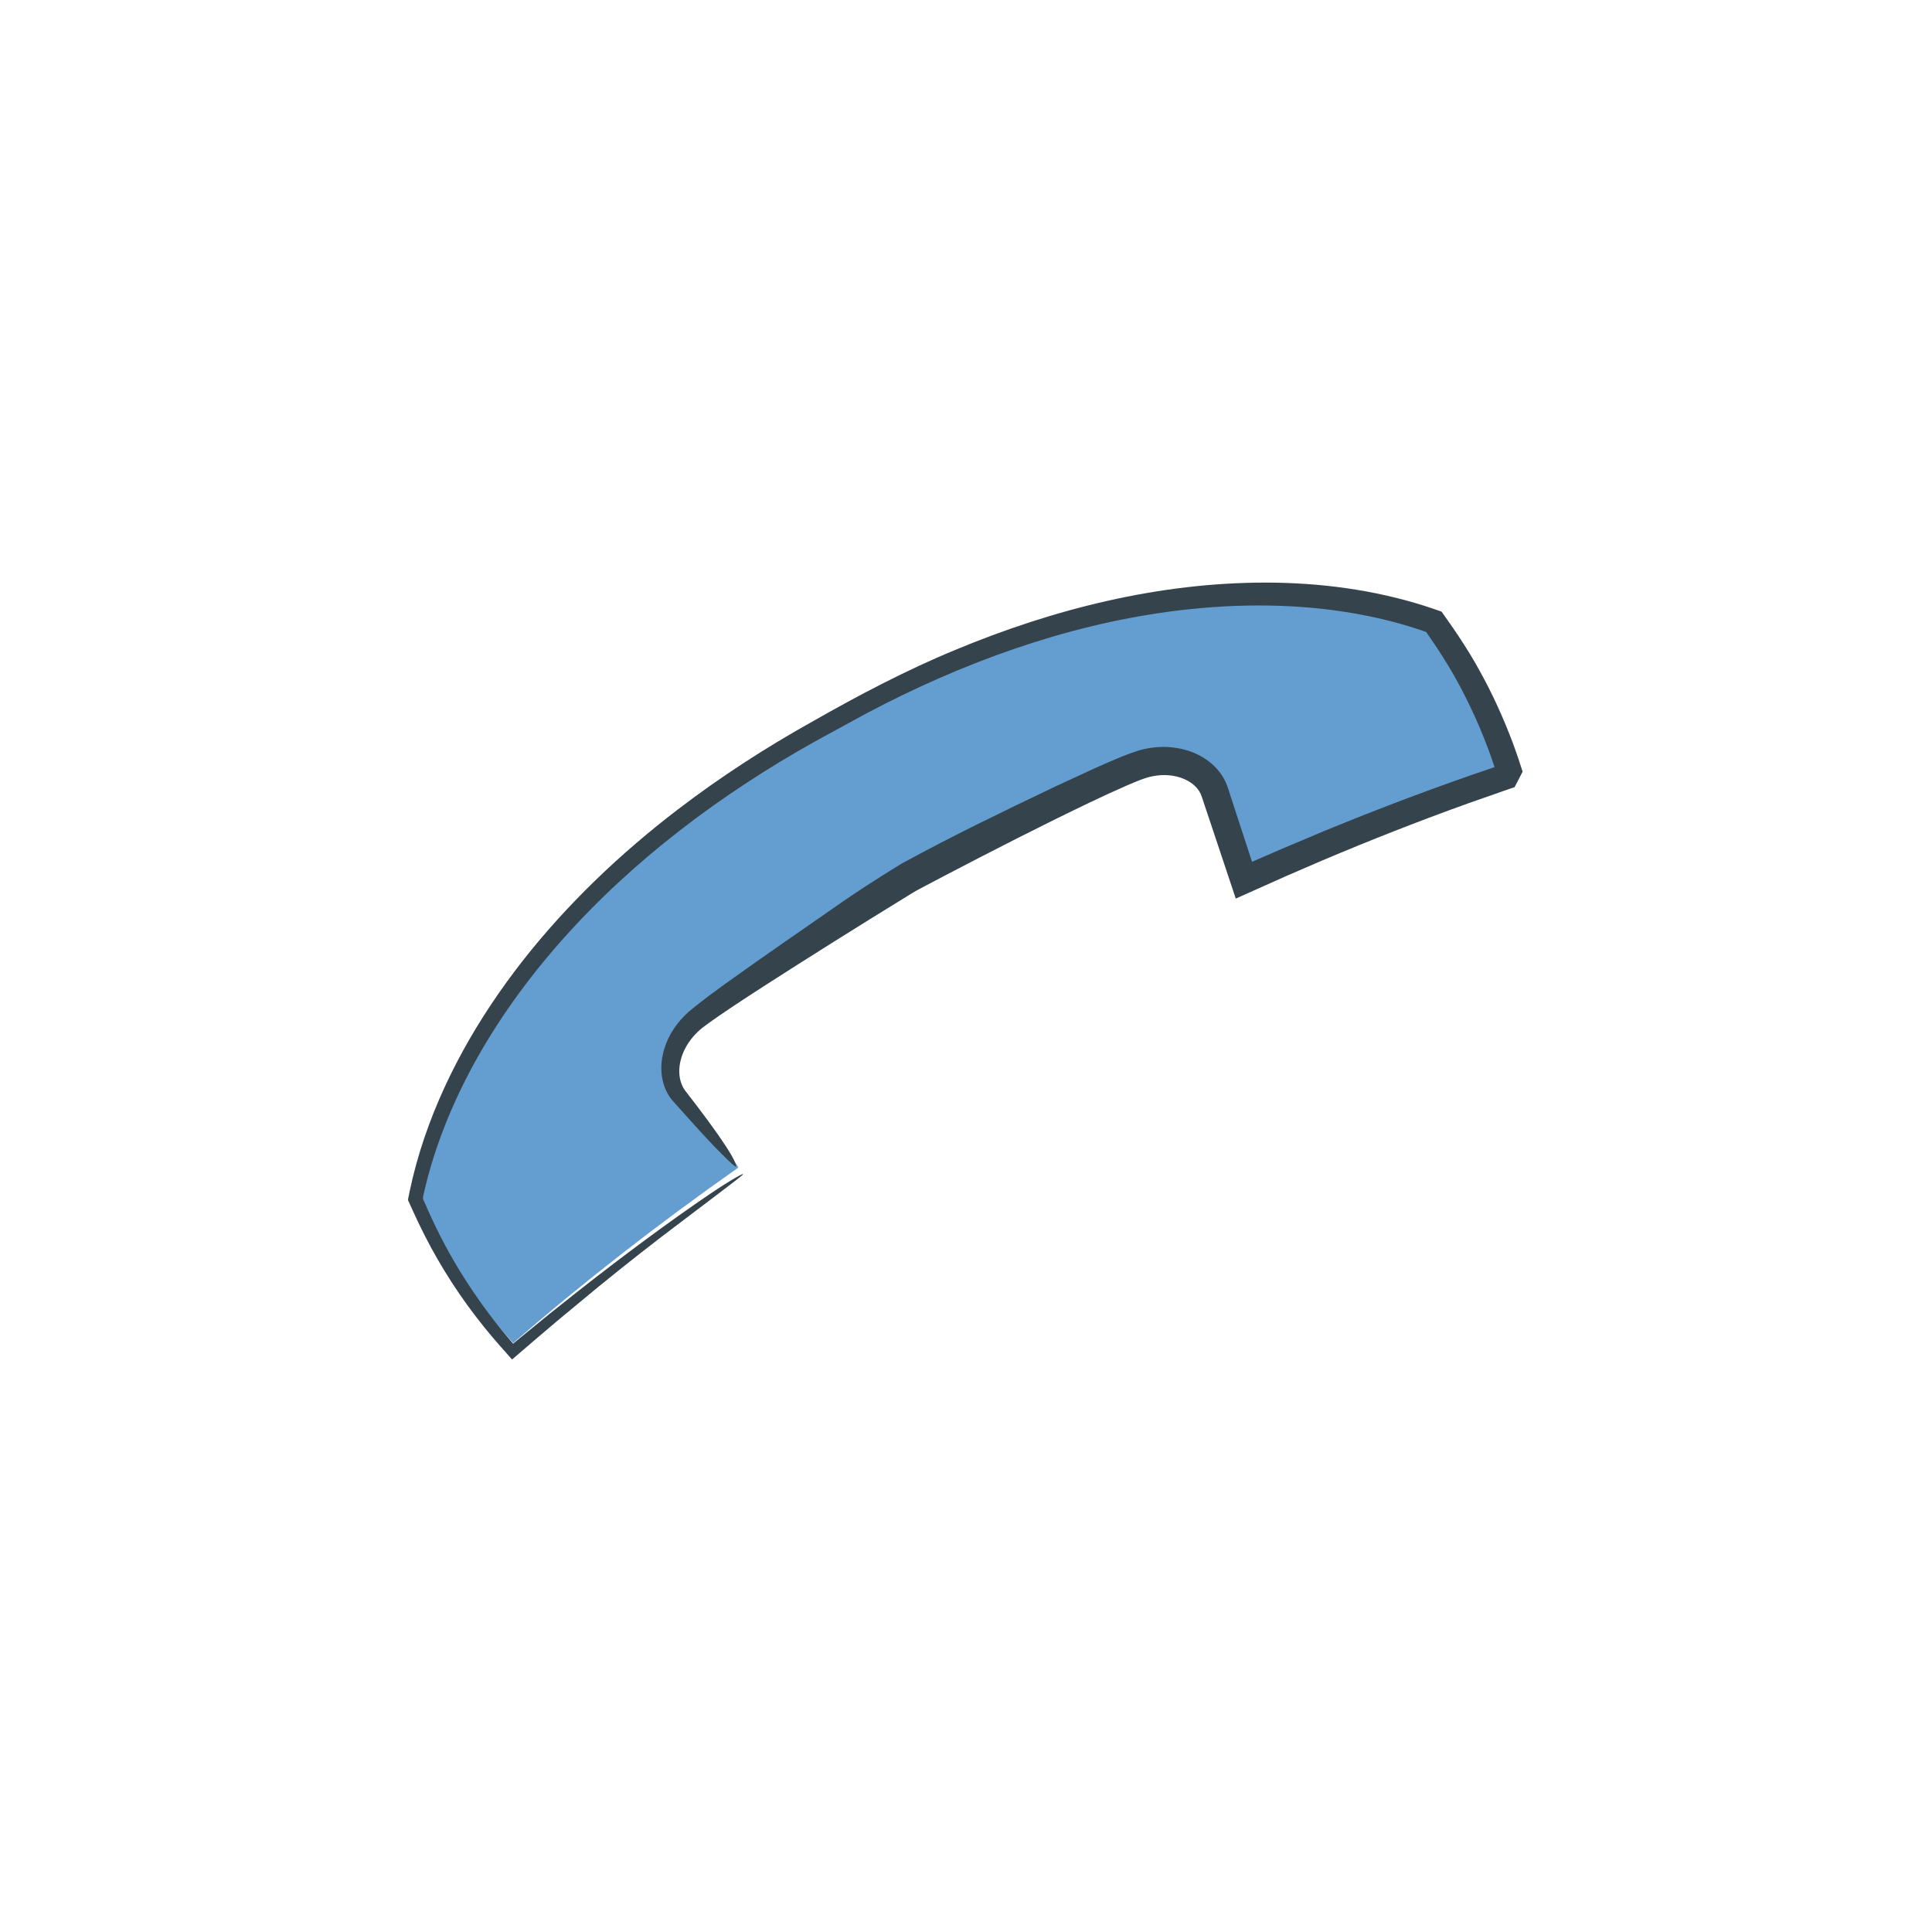 <?xml version="1.0" encoding="utf-8"?>
<!-- Generator: Adobe Illustrator 16.0.0, SVG Export Plug-In . SVG Version: 6.00 Build 0)  -->
<!DOCTYPE svg PUBLIC "-//W3C//DTD SVG 1.1//EN" "http://www.w3.org/Graphics/SVG/1.1/DTD/svg11.dtd">
<svg version="1.1" id="Layer_2" xmlns="http://www.w3.org/2000/svg" xmlns:xlink="http://www.w3.org/1999/xlink" x="0px" y="0px"
	 width="165px" height="165px" viewBox="0 0 165 165" enable-background="new 0 0 165 165" xml:space="preserve">
<g>
	<path fill="#649DD0" d="M63.054,99.719c-0.054-0.127-0.112-0.239-0.185-0.323c-1.64-1.889-3.282-3.773-4.932-5.661
		c-1.531-1.734-0.984-4.883,1.378-6.832c2.598-2.146,12.093-8.227,18.229-11.956c6.327-3.364,16.482-8.469,19.669-9.603
		c2.883-1.04,5.873,0.105,6.573,2.306c0.784,2.378,1.567,4.751,2.352,7.128c0.033,0.101,0.099,0.209,0.181,0.319
		c7.666-3.451,15.266-6.415,22.705-8.882c-0.944-3.102-2.234-6.152-3.904-9.1c-0.806-1.409-1.703-2.757-2.628-4.058
		c-12.408-4.474-30.841-3.238-51.355,8.531C49.521,73.244,38.41,89.044,35.842,102.363c0.649,1.457,1.354,2.916,2.161,4.326
		c1.676,2.945,3.642,5.613,5.823,8.012C49.744,109.566,56.174,104.549,63.054,99.719z"/>
	<g>
		<path fill="#35434C" d="M57.855,69.158c3.654-2.797,7.514-5.293,11.505-7.523c3.934-2.238,8.003-4.391,12.214-6.126
			c8.404-3.502,17.416-5.765,26.58-5.754c4.567,0.012,9.166,0.604,13.559,2.005l0.905,0.303l0.348,0.121
			c0.054,0.025,0.125,0.028,0.165,0.072l0.104,0.149l0.374,0.532c0.331,0.461,0.649,0.936,0.969,1.409
			c0.625,0.955,1.246,1.933,1.79,2.943c1.117,2.005,2.059,4.102,2.866,6.249c0.188,0.542,0.393,1.078,0.563,1.625l0.133,0.409
			l0.066,0.205l0.033,0.103l0.008,0.025c-1.361,2.637-0.392,0.736-0.701,1.327l-0.05,0.017l-0.792,0.271l-3.157,1.107
			c-2.101,0.753-4.188,1.541-6.266,2.355c-2.078,0.815-4.145,1.659-6.2,2.53l-3.074,1.328l-4.258,1.903
			c-0.674-2.021-1.35-4.046-2.025-6.072l-0.809-2.418c-0.077-0.229-0.113-0.345-0.169-0.462c-0.059-0.119-0.124-0.236-0.206-0.347
			c-0.162-0.221-0.372-0.424-0.621-0.595c-0.688-0.479-1.639-0.702-2.572-0.646c-0.469,0.03-0.937,0.119-1.39,0.276
			c-0.478,0.165-1.018,0.392-1.536,0.616c-2.102,0.919-4.205,1.946-6.295,2.976c-2.091,1.035-4.174,2.093-6.252,3.164l-3.111,1.618
			l-1.551,0.817c-0.562,0.291-0.934,0.493-1.458,0.827c-4.527,2.782-8.662,5.382-12.3,7.722c-1.809,1.173-3.531,2.284-4.987,3.356
			c-1.342,0.949-2.105,2.303-2.229,3.572c-0.058,0.628,0.047,1.213,0.292,1.681c0.06,0.118,0.129,0.227,0.207,0.332
			c0.104,0.134,0.205,0.265,0.305,0.395c0.205,0.266,0.403,0.522,0.596,0.771c0.762,0.998,1.4,1.872,1.914,2.607
			c1.026,1.474,1.557,2.396,1.521,2.702c-0.023,0.174-1.971-1.771-3.712-3.728l-1.189-1.325c-0.205-0.233-0.379-0.407-0.613-0.693
			c-0.214-0.272-0.39-0.574-0.523-0.89c-0.534-1.28-0.401-2.691,0.067-3.882c0.461-1.2,1.311-2.241,2.262-2.989
			c0.91-0.74,1.82-1.404,2.722-2.06c3.61-2.599,7.041-4.929,10.032-7.024c1.041-0.72,2.901-1.951,5.113-3.301
			c2.228-1.21,4.566-2.417,6.336-3.292c2.246-1.109,4.505-2.209,6.787-3.289l3.451-1.593c1.188-0.517,2.28-1.034,3.662-1.475
			c1.425-0.413,2.993-0.426,4.453,0.102c0.727,0.266,1.429,0.675,2.017,1.257c0.293,0.291,0.555,0.624,0.767,0.994
			c0.212,0.342,0.379,0.845,0.455,1.096c0.657,2.017,1.316,4.038,1.977,6.06l2.467-1.073l3.624-1.528
			c2.426-0.997,4.867-1.961,7.323-2.884c2.458-0.919,4.929-1.806,7.415-2.64l0.467-0.156l0.233-0.078l0.116-0.039l0.059-0.02
			l0.028-0.01l0.015-0.005c-1.408,2.729-0.393,0.749-0.708,1.354l-0.291-0.91c-0.203-0.603-0.403-1.207-0.635-1.799
			c-0.445-1.191-0.944-2.361-1.497-3.505c-0.551-1.143-1.139-2.274-1.792-3.35c-0.322-0.542-0.664-1.078-1.014-1.608l-0.532-0.793
			l-0.397-0.572c-0.015-0.028-0.048-0.023-0.071-0.037l-0.414-0.142l-0.898-0.289c-0.602-0.183-1.208-0.352-1.818-0.507
			c-1.222-0.306-2.458-0.556-3.704-0.749c-4.986-0.775-10.081-0.691-15.053-0.027c-8.931,1.202-17.684,4.372-25.798,8.661
			l-3.042,1.657c-1.021,0.549-2.018,1.106-3.012,1.688c-1.986,1.155-3.926,2.385-5.819,3.678c-3.779,2.594-7.352,5.469-10.611,8.631
			c-6.493,6.311-11.831,13.849-14.513,22.211c-0.33,1.043-0.621,2.095-0.858,3.155c-0.055,0.244-0.135,0.443,0.008,0.648
			l0.317,0.729c0.229,0.492,0.445,0.99,0.687,1.475c0.942,1.948,2.025,3.814,3.228,5.58c0.594,0.889,1.232,1.742,1.881,2.581
			c0.335,0.413,0.654,0.828,1.009,1.237l0.264,0.312l0.133,0.157c0.046,0.025,0.085,0.172,0.139,0.083l0.619-0.511
			c1.66-1.368,3.255-2.652,4.884-3.932c3.747-2.947,7.752-5.932,11.37-8.377c1.523-1.03,3.032-1.904,2.672-1.549
			c-0.287,0.28-3.348,2.566-5.089,3.894c-2.423,1.819-4.807,3.693-7.159,5.609l-3.505,2.904l-1.737,1.472l-1.234,1.06l-0.724,0.621
			l-0.181,0.156l-0.045,0.038c-0.014-0.003-0.028-0.027-0.042-0.04l-0.083-0.095l-0.332-0.376l-0.664-0.752l-0.558-0.646
			c-0.247-0.301-0.503-0.594-0.743-0.9c-0.488-0.606-0.957-1.227-1.417-1.854c-0.913-1.26-1.757-2.57-2.534-3.916
			c-0.782-1.349-1.48-2.746-2.117-4.151l-0.335-0.739c-0.111-0.144-0.035-0.311-0.008-0.471l0.093-0.457l0.259-1.143
			c0.185-0.759,0.391-1.511,0.62-2.256c1.845-5.965,4.986-11.423,8.787-16.279C48.477,77.17,52.977,72.895,57.855,69.158z"/>
	</g>
</g>
</svg>
